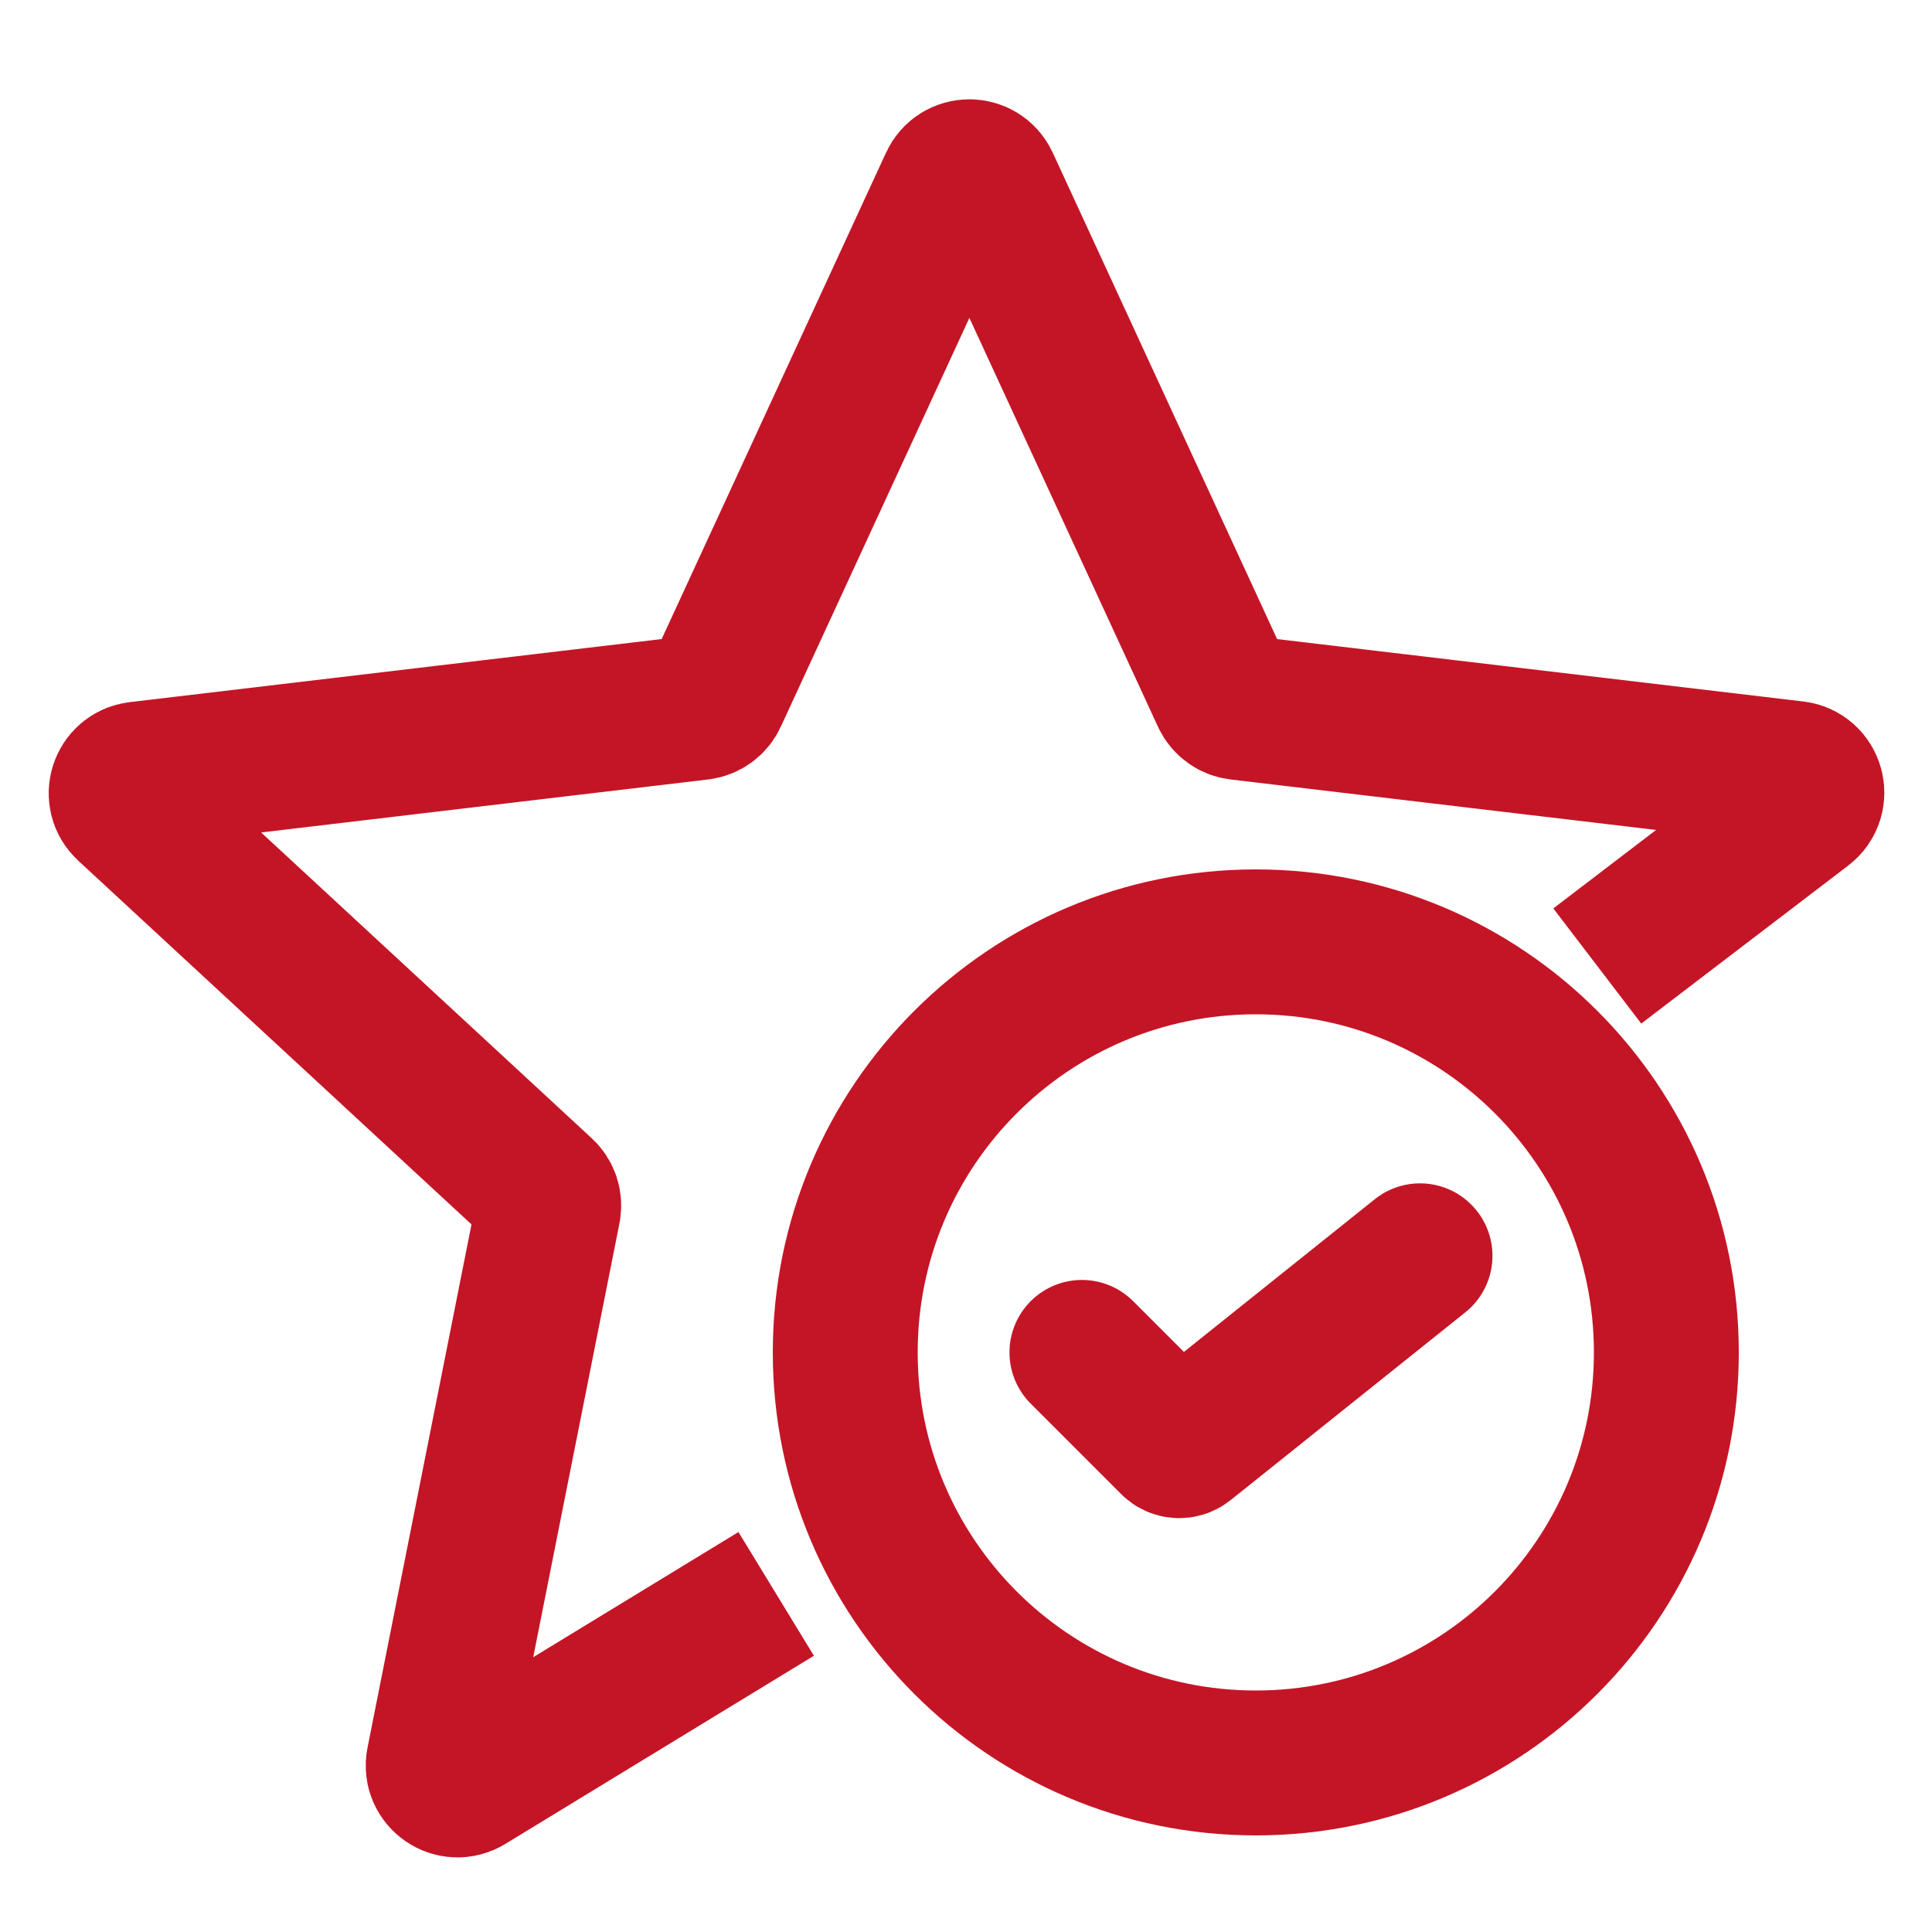<svg width="24" height="24" viewBox="0 0 24 24" fill="none" xmlns="http://www.w3.org/2000/svg">
<g id="SVG">
<path id="Vector" d="M15.6 21.9C18.417 21.9 20.7 19.617 20.7 16.8C20.7 13.983 18.417 11.7 15.6 11.7C12.783 11.7 10.5 13.983 10.5 16.8C10.5 19.617 12.783 21.9 15.6 21.9Z" stroke="#C41526" stroke-width="1.8"/>
<path id="Vector_2" d="M13.44 16.8L14.564 17.924C14.607 17.967 14.676 17.971 14.724 17.933L17.64 15.6" stroke="#C41526" stroke-width="1.8" stroke-linecap="round"/>
<path id="Vector_3" d="M9.642 19.8L5.808 22.138C5.63 22.247 5.407 22.091 5.448 21.886L6.812 15.023C6.828 14.941 6.801 14.856 6.739 14.8L1.582 10.03C1.432 9.891 1.513 9.64 1.717 9.616L8.692 8.789C8.775 8.779 8.847 8.727 8.882 8.651L11.824 2.273C11.91 2.087 12.174 2.087 12.26 2.273L15.202 8.651C15.237 8.727 15.309 8.779 15.392 8.789L22.296 9.608C22.51 9.633 22.585 9.906 22.413 10.037L19.842 12" stroke="#C41526" stroke-width="1.8"/>
</g>
</svg>
